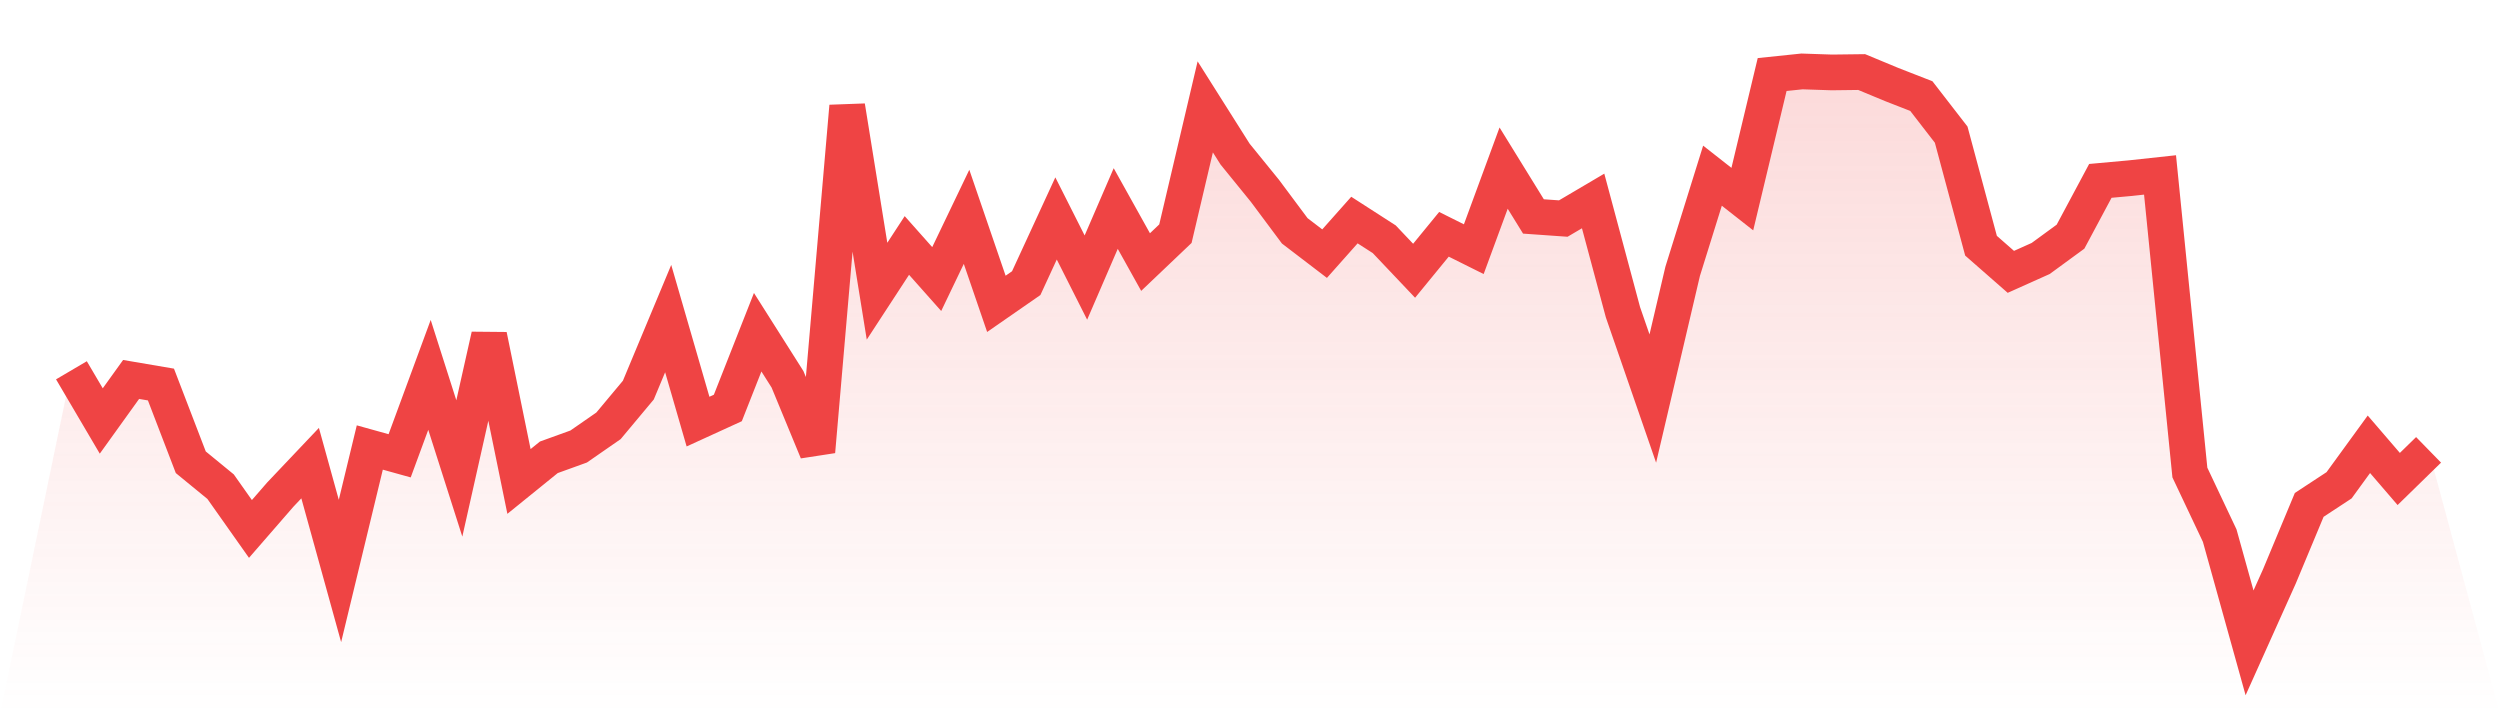 <svg viewBox="0 0 140 40" xmlns="http://www.w3.org/2000/svg">
<defs>
<linearGradient id="gradient" x1="0" x2="0" y1="0" y2="1">
<stop offset="0%" stop-color="#ef4444" stop-opacity="0.2"/>
<stop offset="100%" stop-color="#ef4444" stop-opacity="0"/>
</linearGradient>
</defs>
<path d="M4,20.736 L4,20.736 L5.671,23.575 L7.342,21.249 L9.013,21.534 L10.684,25.886 L12.354,27.254 L14.025,29.621 L15.696,27.698 L17.367,25.935 L19.038,31.974 L20.709,25.06 L22.38,25.525 L24.051,20.993 L25.722,26.233 L27.392,18.792 L29.063,26.962 L30.734,25.609 L32.405,25.005 L34.076,23.846 L35.747,21.846 L37.418,17.841 L39.089,23.61 L40.759,22.846 L42.43,18.605 L44.101,21.243 L45.772,25.289 L47.443,5.951 L49.114,16.307 L50.785,13.746 L52.456,15.627 L54.127,12.142 L55.797,17.015 L57.468,15.856 L59.139,12.233 L60.81,15.544 L62.481,11.677 L64.152,14.676 L65.823,13.086 L67.494,5.985 L69.165,8.63 L70.835,10.685 L72.506,12.927 L74.177,14.204 L75.848,12.323 L77.519,13.399 L79.19,15.162 L80.861,13.121 L82.532,13.954 L84.203,9.414 L85.873,12.121 L87.544,12.239 L89.215,11.254 L90.886,17.487 L92.557,22.318 L94.228,15.197 L95.899,9.838 L97.57,11.15 L99.24,4.174 L100.911,4 L102.582,4.056 L104.253,4.035 L105.924,4.729 L107.595,5.381 L109.266,7.54 L110.937,13.76 L112.608,15.224 L114.278,14.475 L115.949,13.253 L117.62,10.129 L119.291,9.977 L120.962,9.796 L122.633,26.462 L124.304,29.996 L125.975,36 L127.646,32.279 L129.316,28.274 L130.987,27.177 L132.658,24.88 L134.329,26.823 L136,25.192 L140,40 L0,40 z" fill="url(#gradient)"/>
<path d="M4,20.736 L4,20.736 L5.671,23.575 L7.342,21.249 L9.013,21.534 L10.684,25.886 L12.354,27.254 L14.025,29.621 L15.696,27.698 L17.367,25.935 L19.038,31.974 L20.709,25.06 L22.38,25.525 L24.051,20.993 L25.722,26.233 L27.392,18.792 L29.063,26.962 L30.734,25.609 L32.405,25.005 L34.076,23.846 L35.747,21.846 L37.418,17.841 L39.089,23.61 L40.759,22.846 L42.43,18.605 L44.101,21.243 L45.772,25.289 L47.443,5.951 L49.114,16.307 L50.785,13.746 L52.456,15.627 L54.127,12.142 L55.797,17.015 L57.468,15.856 L59.139,12.233 L60.81,15.544 L62.481,11.677 L64.152,14.676 L65.823,13.086 L67.494,5.985 L69.165,8.63 L70.835,10.685 L72.506,12.927 L74.177,14.204 L75.848,12.323 L77.519,13.399 L79.19,15.162 L80.861,13.121 L82.532,13.954 L84.203,9.414 L85.873,12.121 L87.544,12.239 L89.215,11.254 L90.886,17.487 L92.557,22.318 L94.228,15.197 L95.899,9.838 L97.57,11.15 L99.24,4.174 L100.911,4 L102.582,4.056 L104.253,4.035 L105.924,4.729 L107.595,5.381 L109.266,7.54 L110.937,13.76 L112.608,15.224 L114.278,14.475 L115.949,13.253 L117.62,10.129 L119.291,9.977 L120.962,9.796 L122.633,26.462 L124.304,29.996 L125.975,36 L127.646,32.279 L129.316,28.274 L130.987,27.177 L132.658,24.88 L134.329,26.823 L136,25.192" fill="none" stroke="#ef4444" stroke-width="2"/>
</svg>